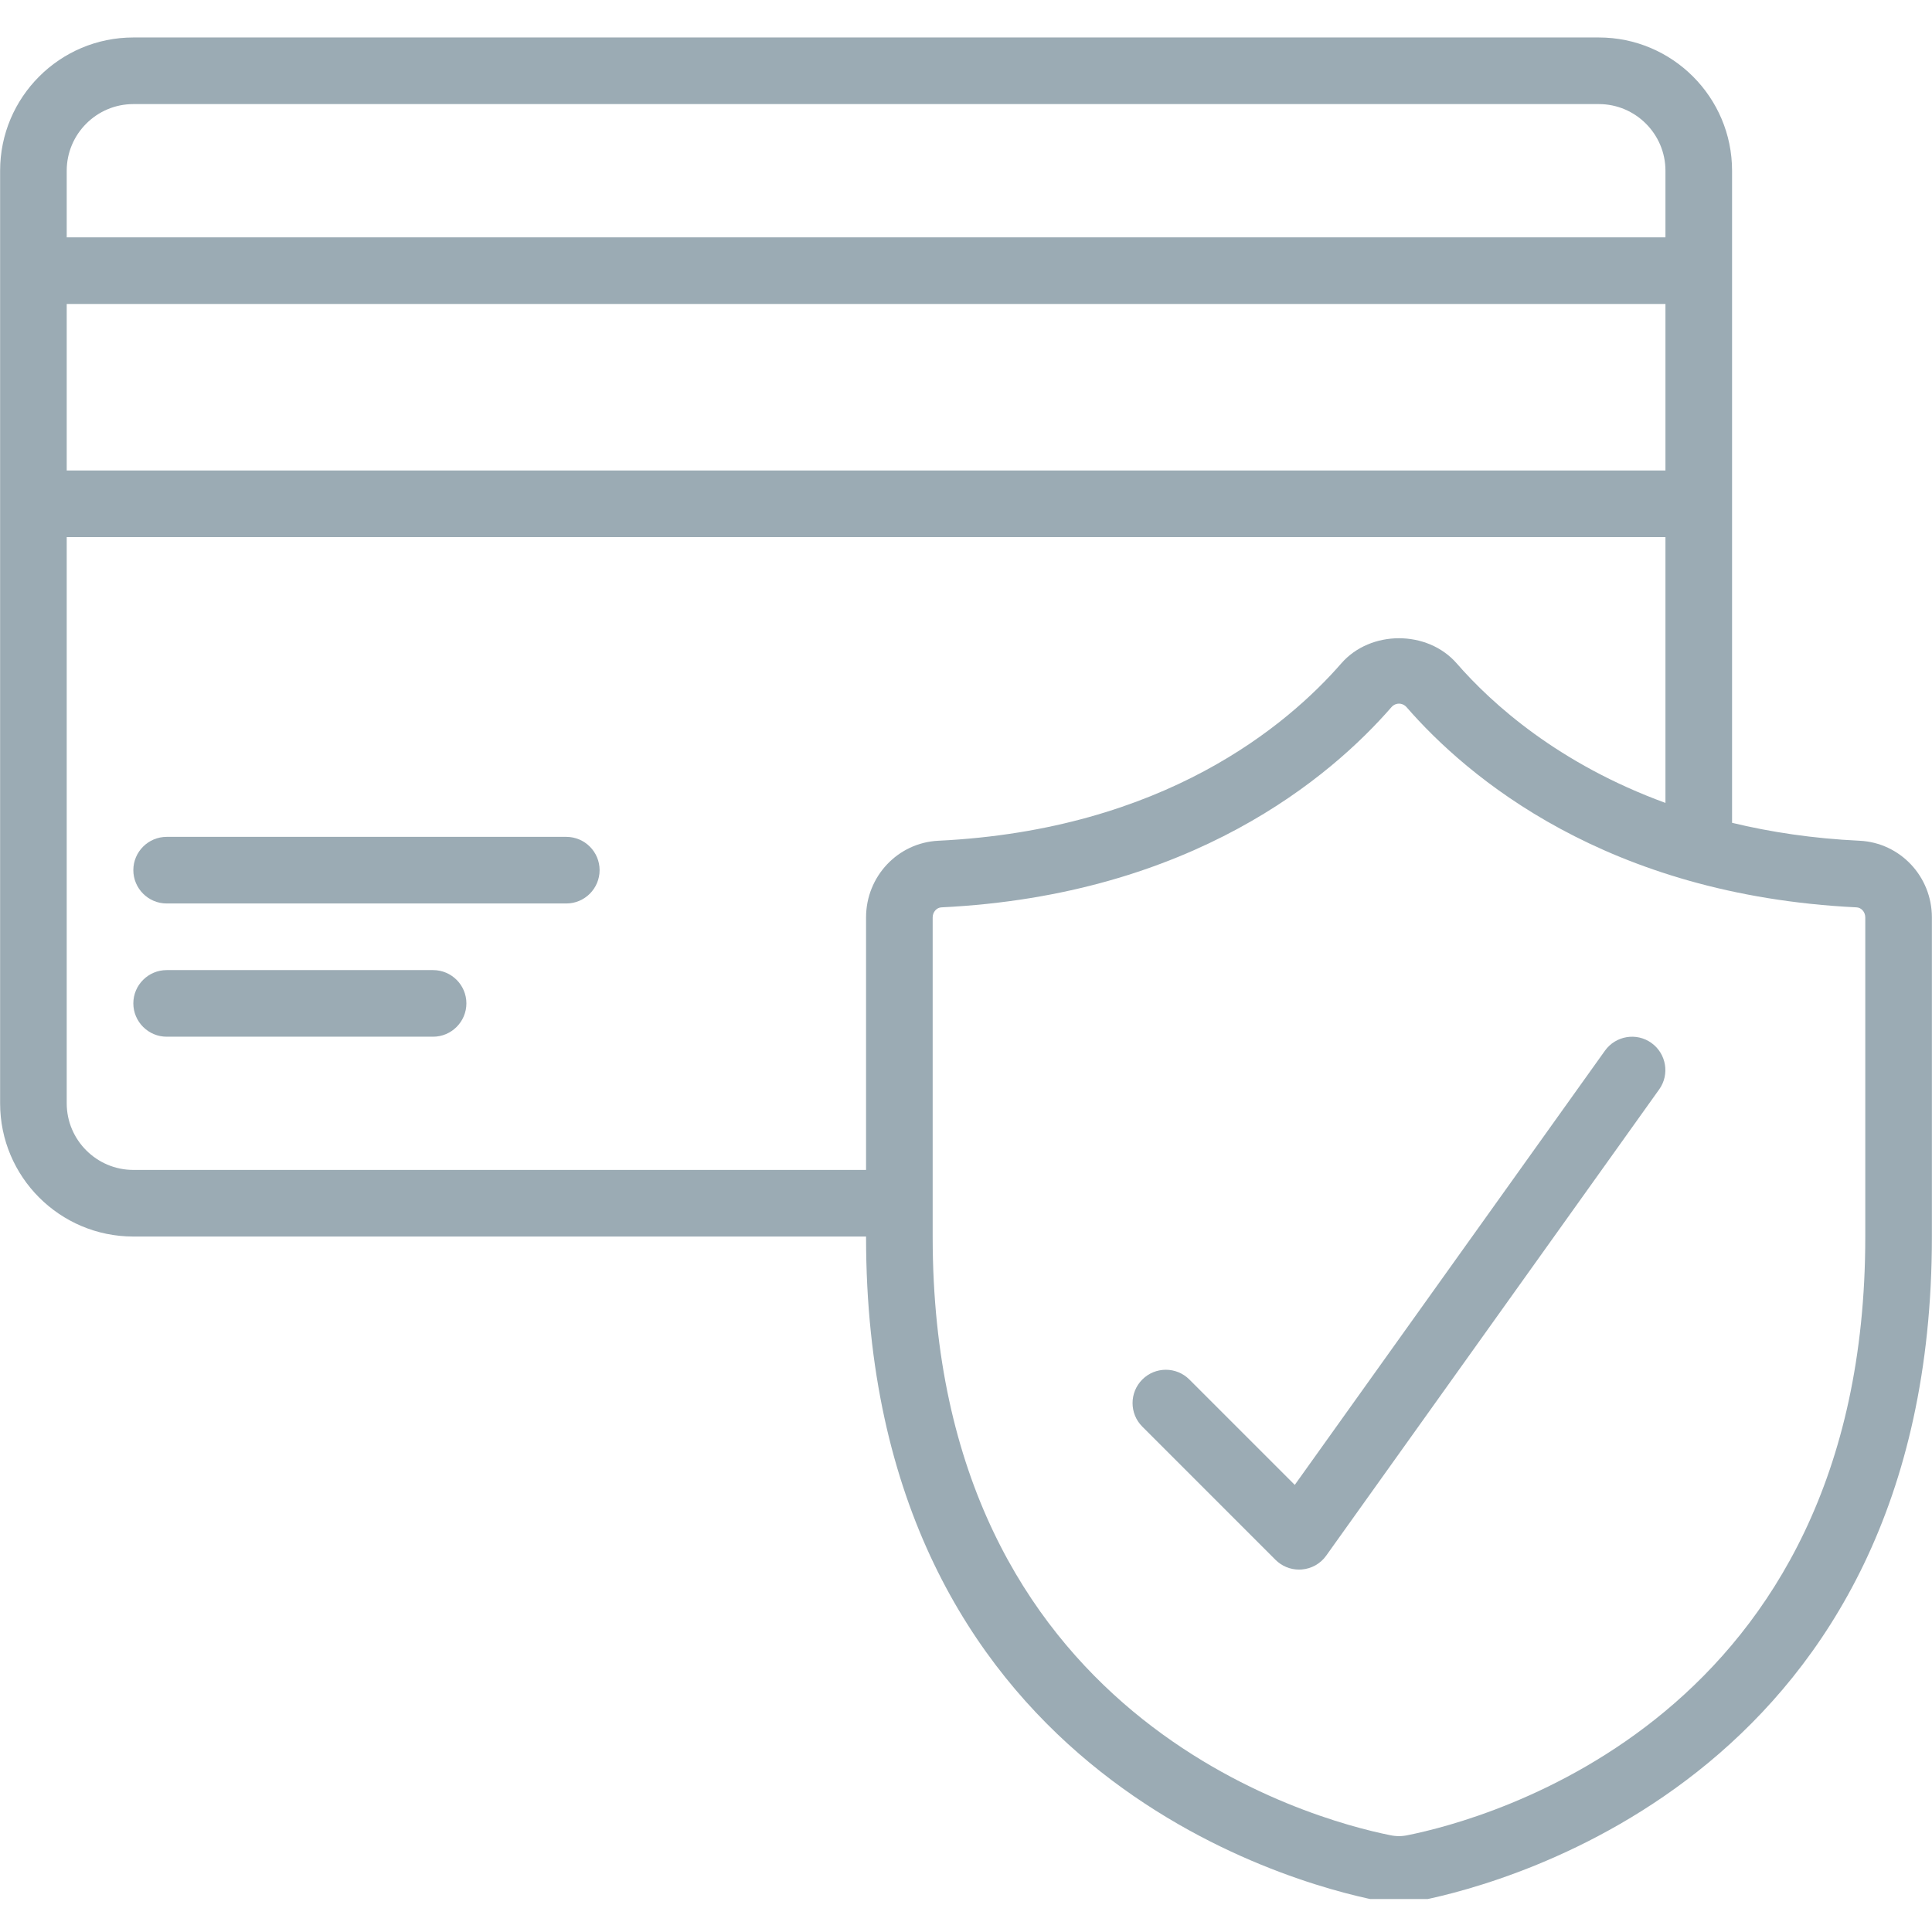 <svg xmlns="http://www.w3.org/2000/svg" xmlns:xlink="http://www.w3.org/1999/xlink" width="192" zoomAndPan="magnify" viewBox="0 0 144 144" height="192" preserveAspectRatio="xMidYMid meet" version="1.2"><defs><clipPath id="aa8c8e8af5"><path d="M 0 2.793 L 144 2.793 L 144 141.543 L 0 141.543 Z M 0 2.793 "/></clipPath></defs><g id="b1c2f6dd99"><g clip-rule="nonzero" clip-path="url(#aa8c8e8af5)"><path style=" stroke:none;fill-rule:nonzero;fill:#9babb4;fill-opacity:1;" d="M 9.938 7.758 L 119.168 7.758 C 121.902 7.758 124.133 9.988 124.133 12.723 L 124.133 17.691 L 4.973 17.691 L 4.973 12.723 C 4.973 9.988 7.203 7.758 9.938 7.758 Z M 124.133 35.066 L 4.973 35.066 L 4.973 22.656 L 124.133 22.656 Z M 108.578 49.449 C 106.395 46.945 102.148 46.945 99.969 49.449 C 95.973 54.035 86.758 61.852 69.934 62.664 C 66.918 62.812 64.551 65.324 64.551 68.379 L 64.551 87.199 L 9.938 87.199 C 7.203 87.199 4.973 84.969 4.973 82.234 L 4.973 40.031 L 124.133 40.031 L 124.133 59.844 C 116.191 56.945 111.227 52.492 108.578 49.449 Z M 139.027 68.379 L 139.027 92.203 C 139.027 128.141 110.625 135.637 104.934 136.781 C 104.484 136.879 104.059 136.879 103.602 136.781 C 97.922 135.637 69.516 128.141 69.516 92.203 L 69.516 68.379 C 69.516 67.98 69.809 67.641 70.176 67.629 C 88.836 66.719 99.199 57.895 103.711 52.707 C 103.902 52.492 104.125 52.445 104.273 52.445 C 104.418 52.445 104.641 52.492 104.836 52.707 C 109.344 57.895 119.711 66.719 138.367 67.629 C 138.738 67.641 139.027 67.98 139.027 68.379 Z M 9.938 92.164 L 64.551 92.164 L 64.551 92.203 C 64.551 132.02 96.273 140.379 102.633 141.648 C 103.176 141.758 103.73 141.812 104.273 141.812 C 104.824 141.812 105.367 141.758 105.91 141.648 C 112.273 140.379 143.992 132.02 143.992 92.203 L 143.992 68.379 C 143.992 65.324 141.625 62.812 138.609 62.664 C 135.109 62.5 131.957 62.016 129.098 61.328 L 129.098 12.723 C 129.098 7.246 124.645 2.793 119.168 2.793 L 9.938 2.793 C 4.457 2.793 0.008 7.246 0.008 12.723 L 0.008 82.234 C 0.008 87.715 4.457 92.164 9.938 92.164 "/></g><path style=" stroke:none;fill-rule:nonzero;fill:#9babb4;fill-opacity:1;" d="M 88.648 102.82 C 87.68 101.852 86.109 101.852 85.141 102.82 C 84.172 103.793 84.172 105.363 85.141 106.332 L 95.07 116.262 C 95.535 116.727 96.164 116.988 96.824 116.988 C 96.895 116.988 96.961 116.988 97.027 116.98 C 97.754 116.922 98.426 116.543 98.844 115.953 L 123.668 81.195 C 124.461 80.082 124.199 78.531 123.086 77.734 C 121.98 76.941 120.43 77.191 119.625 78.309 L 96.504 110.676 L 88.648 102.82 "/><path style=" stroke:none;fill-rule:nonzero;fill:#9babb4;fill-opacity:1;" d="M 42.211 62.375 L 12.422 62.375 C 11.055 62.375 9.938 63.488 9.938 64.855 C 9.938 66.223 11.055 67.34 12.422 67.34 L 42.211 67.34 C 43.578 67.34 44.691 66.223 44.691 64.855 C 44.691 63.488 43.578 62.375 42.211 62.375 "/><path style=" stroke:none;fill-rule:nonzero;fill:#9babb4;fill-opacity:1;" d="M 32.281 72.305 L 12.422 72.305 C 11.055 72.305 9.938 73.418 9.938 74.785 C 9.938 76.152 11.055 77.27 12.422 77.27 L 32.281 77.27 C 33.648 77.27 34.762 76.152 34.762 74.785 C 34.762 73.418 33.648 72.305 32.281 72.305 "/></g></svg>